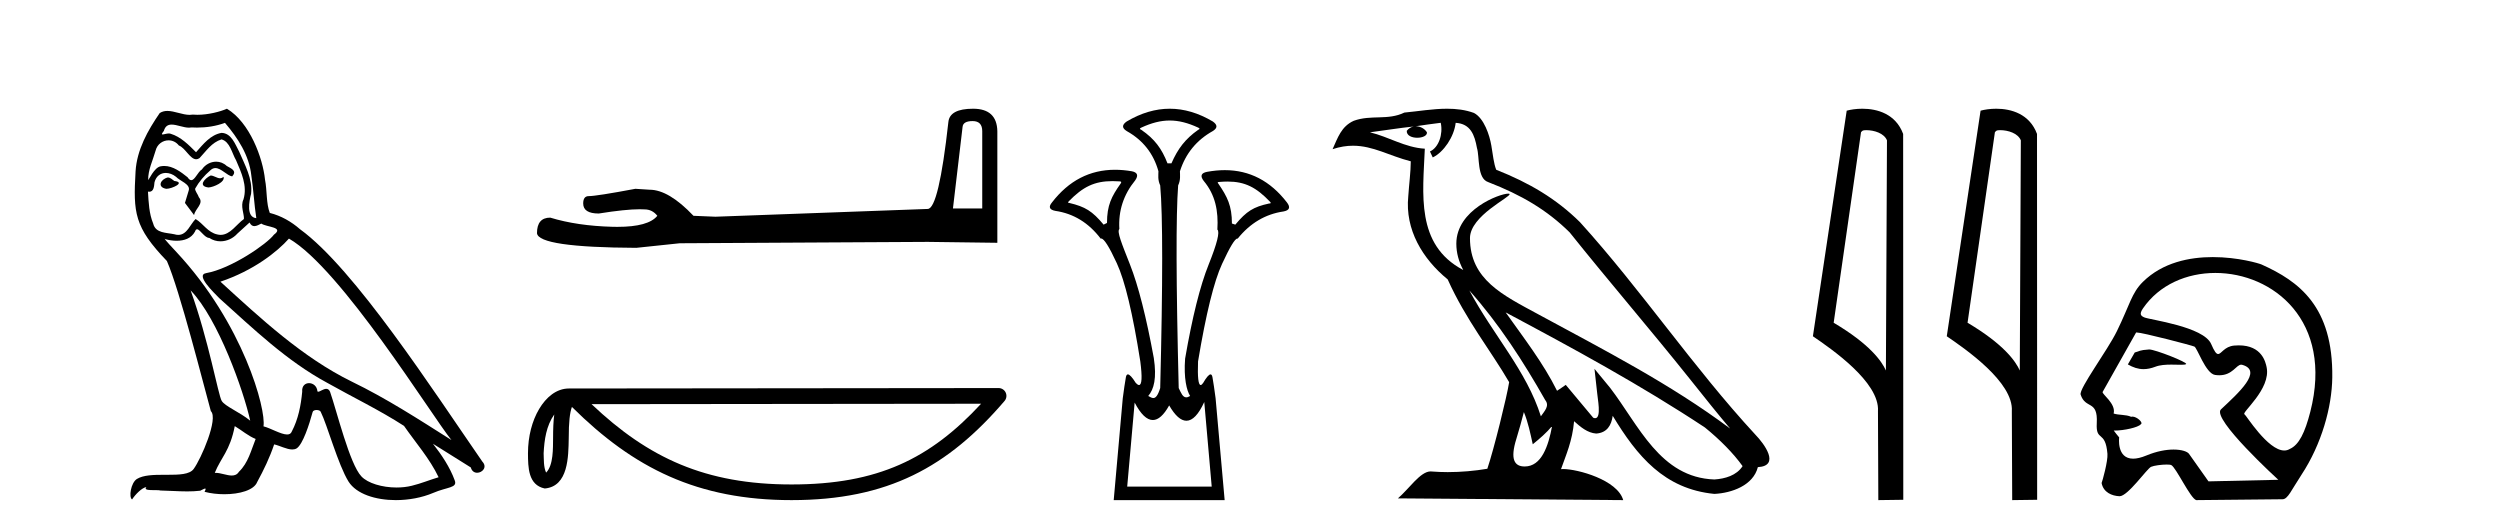 <?xml version='1.0' encoding='UTF-8' standalone='yes'?><svg xmlns='http://www.w3.org/2000/svg' xmlns:xlink='http://www.w3.org/1999/xlink' width='194.0' height='41.0' ><path d='M 16.344 13.619 C 15.888 13.839 15.331 14.447 16.175 14.548 C 16.581 14.531 17.509 14.109 17.34 13.721 L 17.34 13.721 C 17.253 13.804 17.164 13.834 17.074 13.834 C 16.835 13.834 16.59 13.619 16.344 13.619 ZM 13.019 13.771 C 12.461 13.906 12.174 14.514 12.884 14.649 C 12.895 14.65 12.907 14.651 12.921 14.651 C 13.329 14.651 14.441 14.156 13.525 14.042 C 13.373 13.94 13.221 13.771 13.019 13.771 ZM 17.458 9.534 C 18.454 10.699 19.332 12.049 19.501 13.603 C 19.67 14.717 19.721 15.831 19.889 16.928 C 19.096 16.861 19.332 15.628 19.484 15.038 C 19.619 13.873 18.995 12.792 18.556 11.762 C 18.252 11.205 17.965 10.328 17.188 10.311 C 16.327 10.463 15.77 11.189 15.213 11.813 C 14.639 11.239 14.031 10.615 13.238 10.378 C 13.197 10.363 13.15 10.357 13.101 10.357 C 12.923 10.357 12.715 10.435 12.619 10.435 C 12.536 10.435 12.538 10.377 12.715 10.159 C 12.822 9.78 13.045 9.668 13.32 9.668 C 13.722 9.668 14.236 9.907 14.669 9.907 C 14.734 9.907 14.798 9.901 14.859 9.889 C 15.001 9.897 15.144 9.901 15.287 9.901 C 16.025 9.901 16.765 9.789 17.458 9.534 ZM 17.188 10.817 C 17.847 10.986 17.999 11.898 18.319 12.438 C 18.725 13.383 19.214 14.413 18.893 15.476 C 18.64 15.983 18.961 16.624 18.927 16.996 C 18.364 17.391 17.87 18.226 17.122 18.226 C 17.041 18.226 16.956 18.216 16.868 18.194 C 16.125 18.042 15.753 17.333 15.179 16.996 C 14.764 17.397 14.518 18.228 13.834 18.228 C 13.74 18.228 13.637 18.212 13.525 18.178 C 12.9 18.042 12.073 18.11 11.888 17.35 C 11.567 16.574 11.533 15.713 11.482 14.869 L 11.482 14.869 C 11.52 14.876 11.554 14.879 11.585 14.879 C 11.927 14.879 11.958 14.483 11.989 14.143 C 12.12 13.649 12.474 13.42 12.867 13.42 C 13.132 13.42 13.415 13.524 13.66 13.721 C 13.947 14.042 14.825 14.295 14.639 14.801 C 14.555 15.105 14.454 15.426 14.352 15.747 L 15.061 16.692 C 15.129 16.202 15.855 15.797 15.433 15.308 C 15.365 15.088 15.112 14.801 15.146 14.632 C 15.45 14.092 15.855 13.619 16.327 13.214 C 16.455 13.09 16.585 13.042 16.714 13.042 C 17.167 13.042 17.622 13.635 18.016 13.687 C 18.404 13.265 17.982 13.096 17.594 12.877 C 17.353 12.65 17.062 12.546 16.772 12.546 C 16.35 12.546 15.929 12.766 15.669 13.147 C 15.348 13.339 15.125 13.98 14.844 13.98 C 14.755 13.98 14.66 13.917 14.555 13.755 C 14.04 13.342 13.422 12.879 12.746 12.879 C 12.647 12.879 12.546 12.889 12.445 12.91 C 11.967 13.009 11.538 13.976 11.501 13.976 C 11.5 13.976 11.5 13.975 11.499 13.974 C 11.482 13.181 11.854 12.472 12.073 11.695 C 12.196 11.185 12.633 10.89 13.079 10.89 C 13.371 10.89 13.666 11.016 13.88 11.29 C 14.382 11.476 14.75 12.359 15.223 12.359 C 15.306 12.359 15.392 12.332 15.483 12.269 C 16.007 11.712 16.429 11.053 17.188 10.817 ZM 14.791 22.533 C 16.935 24.744 18.91 30.349 19.417 32.645 C 18.59 31.97 17.458 31.531 17.205 31.109 C 16.935 30.67 16.192 26.399 14.791 22.533 ZM 22.422 18.515 C 26.473 20.845 33.53 32.307 35.032 34.148 C 32.5 32.544 30.001 30.923 27.284 29.606 C 23.468 27.733 20.21 24.694 17.104 21.858 C 19.67 20.997 21.51 19.545 22.422 18.515 ZM 18.218 33.067 C 18.758 33.388 19.248 33.827 19.839 34.063 C 19.484 34.941 19.265 35.92 18.539 36.612 C 18.403 36.832 18.208 36.901 17.986 36.901 C 17.602 36.901 17.135 36.694 16.745 36.694 C 16.718 36.694 16.691 36.695 16.665 36.697 C 17.138 35.515 17.847 34.992 18.218 33.067 ZM 19.366 17.266 C 19.468 17.478 19.599 17.547 19.737 17.547 C 19.919 17.547 20.115 17.427 20.278 17.35 C 20.683 17.637 22.084 17.604 21.257 18.211 C 20.733 18.92 17.937 20.854 15.994 21.195 C 15.155 21.342 16.564 22.668 17.02 23.141 C 19.653 25.504 22.236 28.003 25.393 29.708 C 27.368 30.822 29.444 31.818 31.352 33.05 C 32.264 34.367 33.344 35.582 34.036 37.034 C 33.344 37.237 32.669 37.524 31.96 37.693 C 31.586 37.787 31.18 37.831 30.774 37.831 C 29.659 37.831 28.538 37.499 28.043 36.967 C 27.132 36.005 26.136 31.902 25.612 30.4 C 25.538 30.231 25.432 30.174 25.318 30.174 C 25.09 30.174 24.825 30.397 24.695 30.397 C 24.668 30.397 24.647 30.388 24.633 30.366 C 24.599 29.95 24.28 29.731 23.981 29.731 C 23.685 29.731 23.409 29.946 23.451 30.4 C 23.35 31.463 23.148 32.527 22.641 33.489 C 22.579 33.653 22.449 33.716 22.279 33.716 C 21.799 33.716 20.994 33.221 20.446 33.084 C 20.666 31.784 18.893 25.133 13.694 19.562 C 13.512 19.365 12.72 18.53 12.789 18.53 C 12.797 18.53 12.817 18.541 12.85 18.566 C 13.116 18.635 13.416 18.683 13.712 18.683 C 14.282 18.683 14.84 18.508 15.129 17.975 C 15.173 17.843 15.228 17.792 15.292 17.792 C 15.523 17.792 15.873 18.464 16.243 18.464 C 16.511 18.643 16.811 18.726 17.11 18.726 C 17.6 18.726 18.085 18.504 18.421 18.127 C 18.741 17.84 19.045 17.553 19.366 17.266 ZM 17.61 8.437 C 17.08 8.673 16.151 8.908 15.317 8.908 C 15.195 8.908 15.076 8.903 14.96 8.893 C 14.881 8.907 14.801 8.913 14.719 8.913 C 14.151 8.913 13.539 8.608 12.99 8.608 C 12.78 8.608 12.58 8.652 12.394 8.774 C 11.465 10.125 10.621 11.627 10.52 13.299 C 10.334 16.506 10.419 17.62 12.951 20.254 C 13.947 22.516 15.804 29.893 16.361 31.902 C 16.969 32.476 15.601 35.616 15.027 36.393 C 14.715 36.823 13.892 36.844 13.008 36.844 C 12.912 36.844 12.815 36.844 12.718 36.844 C 11.923 36.844 11.118 36.861 10.621 37.169 C 10.149 37.473 9.98 38.604 10.25 38.756 C 10.503 38.368 11.01 37.845 11.364 37.794 L 11.364 37.794 C 11.027 38.148 12.208 37.98 12.461 38.064 C 13.144 38.075 13.835 38.133 14.528 38.133 C 14.863 38.133 15.198 38.119 15.534 38.081 C 15.686 38.014 15.849 37.911 15.92 37.911 C 15.975 37.911 15.975 37.973 15.872 38.165 C 16.349 38.29 16.886 38.352 17.411 38.352 C 18.592 38.352 19.711 38.037 19.957 37.406 C 20.463 36.477 20.936 35.498 21.274 34.485 C 21.705 34.577 22.247 34.88 22.681 34.88 C 22.808 34.88 22.926 34.854 23.029 34.789 C 23.502 34.468 23.992 32.966 24.262 31.97 C 24.288 31.866 24.428 31.816 24.57 31.816 C 24.707 31.816 24.845 31.862 24.886 31.953 C 25.393 32.966 26.237 36.072 27.047 37.372 C 27.658 38.335 29.141 38.809 30.717 38.809 C 31.71 38.809 32.74 38.622 33.614 38.25 C 34.711 37.777 35.522 37.878 35.285 37.271 C 34.914 36.258 34.273 35.295 33.597 34.435 L 33.597 34.435 C 34.576 35.042 35.556 35.667 36.535 36.275 C 36.615 36.569 36.818 36.686 37.026 36.686 C 37.425 36.686 37.841 36.252 37.429 35.819 C 33.597 30.282 27.503 20.845 23.283 17.789 C 22.607 17.198 21.814 16.743 20.936 16.523 C 20.649 15.78 20.733 14.784 20.565 13.94 C 20.396 12.269 19.383 9.5 17.61 8.437 Z' style='fill:#000000;stroke:none' /><path d='M 75.476 9.396 Q 76.222 9.396 76.222 10.177 L 76.222 16.178 L 73.949 16.178 L 74.695 9.857 Q 74.73 9.396 75.476 9.396 ZM 75.511 8.437 Q 73.7 8.437 73.594 9.467 Q 72.848 16.178 71.996 16.214 L 55.519 16.817 L 53.814 16.746 Q 51.897 14.722 50.405 14.722 Q 49.873 14.687 49.305 14.651 Q 46.286 15.219 45.683 15.219 Q 45.256 15.219 45.256 15.788 Q 45.256 16.569 46.464 16.569 Q 48.537 16.238 49.644 16.238 Q 49.845 16.238 50.015 16.249 Q 50.619 16.249 51.009 16.746 Q 50.317 17.604 47.91 17.604 Q 47.724 17.604 47.529 17.599 Q 44.795 17.528 42.7 16.888 Q 41.67 16.888 41.67 18.096 Q 41.776 19.197 49.376 19.232 L 52.749 18.877 L 71.996 18.77 L 77.394 18.841 L 77.394 10.177 Q 77.358 8.437 75.511 8.437 Z' style='fill:#000000;stroke:none' /><path d='M 43.011 32.161 C 42.944 32.674 42.919 33.278 42.919 34.014 C 42.906 34.762 42.958 36.097 42.377 36.675 C 42.172 36.21 42.209 35.674 42.186 35.178 C 42.239 34.13 42.389 33.042 43.011 32.161 ZM 76.134 31.33 C 72.18 35.599 68.125 37.594 61.424 37.594 C 54.75 37.594 50.322 35.548 45.906 31.363 L 76.134 31.33 ZM 77.491 30.113 C 77.49 30.113 77.49 30.113 77.49 30.113 L 44.147 30.147 C 43.177 30.147 42.377 30.827 41.836 31.74 C 41.295 32.652 40.971 33.854 40.971 35.178 C 40.979 36.256 40.978 37.64 42.274 37.907 C 44.115 37.744 44.105 35.418 44.134 34.014 C 44.134 32.752 44.216 32.034 44.381 31.577 C 49.176 36.343 54.146 38.809 61.424 38.809 C 68.9 38.809 73.561 36.241 77.952 31.116 C 78.107 30.936 78.142 30.682 78.043 30.466 C 77.944 30.251 77.728 30.113 77.491 30.113 Z' style='fill:#000000;stroke:none' /><path d='M 90.772 9.352 C 91.478 9.352 92.184 9.535 92.975 9.901 C 93.121 9.96 93.121 10.019 92.975 10.077 C 91.979 10.78 91.402 11.533 90.904 12.675 L 90.596 12.675 C 90.157 11.533 89.594 10.78 88.569 10.077 C 88.423 10.019 88.423 9.96 88.569 9.901 C 89.36 9.535 90.066 9.352 90.772 9.352 ZM 86.331 14.055 C 86.502 14.055 86.682 14.061 86.87 14.074 C 87.016 14.074 87.045 14.133 86.958 14.25 C 86.255 15.245 85.903 15.924 85.903 17.301 L 85.64 17.432 C 84.761 16.378 84.214 16.043 82.984 15.75 C 82.867 15.75 82.853 15.706 82.94 15.618 C 84.036 14.496 84.927 14.055 86.331 14.055 ZM 95.261 14.089 C 96.612 14.089 97.488 14.539 98.56 15.662 C 98.648 15.75 98.618 15.794 98.472 15.794 C 97.272 16.057 96.739 16.378 95.86 17.432 L 95.597 17.345 C 95.597 15.968 95.245 15.275 94.543 14.25 C 94.455 14.162 94.484 14.118 94.631 14.118 C 94.852 14.099 95.062 14.089 95.261 14.089 ZM 93.451 31.197 L 94.029 37.762 L 87.471 37.762 L 88.049 31.241 C 88.523 32.143 88.993 32.594 89.459 32.594 C 89.885 32.594 90.308 32.216 90.728 31.461 C 91.187 32.254 91.633 32.65 92.066 32.65 C 92.544 32.65 93.006 32.166 93.451 31.197 ZM 90.772 8.437 C 89.659 8.437 88.547 8.766 87.434 9.425 C 87.053 9.689 87.053 9.938 87.434 10.172 C 88.693 10.875 89.513 11.914 89.894 13.29 C 89.894 13.583 89.827 13.949 90.032 14.388 C 90.237 16.702 90.237 21.943 90.032 30.113 C 89.843 30.721 89.671 30.888 89.497 30.888 C 89.369 30.888 89.24 30.798 89.103 30.728 C 89.553 30.198 89.77 29.337 89.536 27.785 C 88.95 24.593 88.335 22.177 87.691 20.538 C 87.047 18.898 86.658 17.975 86.863 17.77 C 86.775 16.365 87.185 15.106 88.093 13.993 C 88.356 13.612 88.269 13.378 87.829 13.29 C 87.38 13.213 86.945 13.174 86.526 13.174 C 84.568 13.174 82.938 14.018 81.636 15.706 C 81.343 16.057 81.431 16.277 81.9 16.365 C 83.305 16.57 84.477 17.287 85.414 18.517 C 85.426 18.512 85.439 18.509 85.453 18.509 C 85.67 18.509 86.074 19.149 86.665 20.428 C 87.295 21.789 87.903 24.329 88.488 28.048 C 88.646 29.268 88.613 29.878 88.387 29.878 C 88.321 29.878 88.237 29.824 88.137 29.717 C 87.859 29.273 87.655 29.052 87.524 29.052 C 87.447 29.052 87.395 29.127 87.368 29.278 C 87.295 29.688 87.214 30.23 87.127 30.903 L 86.424 38.809 L 95.033 38.809 L 94.33 30.903 C 94.242 30.23 94.161 29.688 94.088 29.278 C 94.061 29.127 94.011 29.052 93.939 29.052 C 93.814 29.052 93.622 29.273 93.364 29.717 C 93.29 29.824 93.226 29.878 93.173 29.878 C 92.991 29.878 92.923 29.268 92.968 28.048 C 93.583 24.359 94.205 21.833 94.835 20.472 C 95.439 19.166 95.834 18.513 96.02 18.513 C 96.028 18.513 96.036 18.515 96.043 18.517 C 97.009 17.317 98.195 16.614 99.601 16.409 C 100.069 16.321 100.157 16.087 99.864 15.706 C 98.577 14.038 96.97 13.203 95.043 13.203 C 94.602 13.203 94.145 13.247 93.671 13.334 C 93.203 13.422 93.115 13.656 93.407 14.037 C 94.315 15.12 94.556 16.379 94.468 17.814 C 94.673 17.99 94.446 18.898 93.788 20.538 C 93.129 22.177 92.521 24.608 91.965 27.829 C 91.848 29.351 92.09 30.318 92.353 30.728 C 92.235 30.801 92.137 30.834 92.053 30.834 C 91.777 30.834 91.65 30.486 91.468 30.113 C 91.263 21.943 91.249 16.702 91.424 14.388 C 91.629 13.949 91.563 13.583 91.563 13.29 C 92.002 11.914 92.851 10.875 94.11 10.172 C 94.491 9.938 94.491 9.689 94.11 9.425 C 92.998 8.766 91.885 8.437 90.772 8.437 Z' style='fill:#000000;stroke:none' /><path d='M 114.023 22.54 L 114.023 22.54 C 116.317 25.118 118.217 28.06 119.91 31.048 C 120.265 31.486 119.865 31.888 119.572 32.305 C 118.456 28.763 115.889 26.03 114.023 22.54 ZM 111.802 9.529 C 111.994 10.422 111.641 11.451 110.965 11.755 L 111.181 12.217 C 112.026 11.815 112.839 10.612 112.96 9.532 C 114.114 9.601 114.43 10.47 114.611 11.479 C 114.827 12.168 114.608 13.841 115.481 14.13 C 118.061 15.129 120.034 16.285 121.804 18.031 C 124.859 21.852 128.052 25.552 131.106 29.376 C 132.293 30.865 133.379 32.228 134.26 33.257 C 129.621 29.789 124.437 27.136 119.352 24.38 C 116.649 22.911 114.07 21.71 114.07 18.477 C 114.07 16.738 117.274 15.281 117.142 15.055 C 117.131 15.035 117.094 15.026 117.035 15.026 C 116.377 15.026 113.011 16.274 113.011 18.907 C 113.011 19.637 113.206 20.313 113.545 20.944 C 113.54 20.944 113.535 20.943 113.53 20.943 C 109.837 18.986 110.423 15.028 110.566 11.538 C 109.032 11.453 107.768 10.616 106.31 10.267 C 107.441 10.121 108.568 9.933 109.701 9.816 L 109.701 9.816 C 109.488 9.858 109.294 9.982 109.164 10.154 C 109.146 10.526 109.566 10.69 109.977 10.69 C 110.377 10.69 110.767 10.534 110.729 10.264 C 110.548 9.982 110.218 9.799 109.881 9.799 C 109.871 9.799 109.861 9.799 109.851 9.799 C 110.415 9.719 111.166 9.599 111.802 9.529 ZM 118.253 31.976 C 118.583 32.78 118.755 33.632 118.942 34.476 C 119.48 34.04 120.002 33.593 120.443 33.06 L 120.443 33.06 C 120.155 34.623 119.619 36.199 118.317 36.199 C 117.53 36.199 117.165 35.667 117.67 34.054 C 117.908 33.293 118.098 32.566 118.253 31.976 ZM 116.839 24.242 L 116.839 24.242 C 122.104 27.047 127.319 29.879 132.299 33.171 C 133.472 34.122 134.517 35.181 135.225 36.172 C 134.755 36.901 133.862 37.152 133.036 37.207 C 128.82 37.06 127.17 32.996 124.944 30.093 L 123.732 28.622 L 123.941 30.507 C 123.956 30.846 124.303 32.452 123.785 32.452 C 123.741 32.452 123.691 32.44 123.633 32.415 L 121.503 29.865 C 121.275 30.015 121.061 30.186 120.826 30.325 C 119.769 28.187 118.222 26.196 116.839 24.242 ZM 112.294 8.437 C 111.187 8.437 110.053 8.636 108.978 8.736 C 107.696 9.361 106.398 8.884 105.053 9.373 C 104.082 9.809 103.81 10.693 103.408 11.576 C 103.98 11.386 104.501 11.308 104.992 11.308 C 106.559 11.308 107.82 12.097 109.476 12.518 C 109.473 13.349 109.343 14.292 109.281 15.242 C 109.024 17.816 110.381 20.076 112.342 21.685 C 113.747 24.814 115.691 27.214 117.11 29.655 C 116.941 30.752 115.921 34.89 115.417 36.376 C 114.432 36.542 113.38 36.636 112.345 36.636 C 111.928 36.636 111.513 36.62 111.107 36.588 C 111.076 36.584 111.044 36.582 111.013 36.582 C 110.214 36.582 109.337 37.945 108.477 38.673 L 125.961 38.809 C 125.516 37.233 122.409 36.397 121.305 36.397 C 121.241 36.397 121.185 36.399 121.135 36.405 C 121.525 35.29 122.011 34.243 122.149 32.686 C 122.637 33.123 123.184 33.595 123.868 33.644 C 124.703 33.582 125.042 33.011 125.147 32.267 C 127.039 35.396 129.155 37.951 133.036 38.327 C 134.377 38.261 136.048 37.675 136.41 36.25 C 138.188 36.149 136.884 34.416 136.224 33.737 C 131.383 28.498 127.388 22.517 122.605 17.238 C 120.763 15.421 118.683 14.192 116.107 13.173 C 115.916 12.702 115.853 12.032 115.728 11.295 C 115.592 10.491 115.163 9.174 114.379 8.765 C 113.71 8.519 113.008 8.437 112.294 8.437 Z' style='fill:#000000;stroke:none' /><path d='M 144.816 10.1 C 145.441 10.1 146.206 10.34 146.429 10.89 L 146.346 28.751 L 146.346 28.751 C 146.03 28.034 145.089 26.699 142.293 25.046 L 144.415 10.263 C 144.515 10.157 144.512 10.1 144.816 10.1 ZM 146.346 28.751 L 146.346 28.751 C 146.346 28.751 146.346 28.751 146.346 28.751 L 146.346 28.751 L 146.346 28.751 ZM 144.519 8.437 C 144.041 8.437 143.61 8.505 143.304 8.588 L 140.681 26.094 C 142.069 27.044 145.882 29.648 145.73 31.91 L 145.758 38.809 L 147.695 38.783 L 147.684 10.393 C 147.108 8.837 145.677 8.437 144.519 8.437 Z' style='fill:#000000;stroke:none' /><path d='M 155.205 10.1 C 155.829 10.1 156.594 10.34 156.817 10.89 L 156.735 28.751 L 156.735 28.751 C 156.418 28.034 155.477 26.699 152.682 25.046 L 154.804 10.263 C 154.903 10.157 154.901 10.1 155.205 10.1 ZM 156.735 28.751 L 156.735 28.751 C 156.735 28.751 156.735 28.751 156.735 28.751 L 156.735 28.751 L 156.735 28.751 ZM 154.908 8.437 C 154.43 8.437 153.998 8.505 153.693 8.588 L 151.07 26.094 C 152.457 27.044 156.27 29.648 156.118 31.91 L 156.147 38.809 L 158.083 38.783 L 158.072 10.393 C 157.496 8.837 156.065 8.437 154.908 8.437 Z' style='fill:#000000;stroke:none' /><path d='M 166.779 27.118 C 166.773 27.118 166.768 27.118 166.762 27.119 C 165.979 27.172 166.066 27.249 165.656 27.353 L 165.121 28.279 C 165.527 28.513 165.914 28.645 166.338 28.645 C 166.623 28.645 166.926 28.585 167.263 28.456 C 167.612 28.321 168.069 28.294 168.491 28.294 C 168.775 28.294 169.043 28.306 169.251 28.306 C 169.444 28.306 169.585 28.296 169.639 28.255 C 169.81 28.127 167.233 27.118 166.779 27.118 ZM 171.911 21.181 C 176.376 21.181 181.092 24.886 179.279 31.956 C 178.864 33.568 178.403 34.53 177.681 34.842 C 177.548 34.923 177.406 34.959 177.259 34.959 C 175.974 34.959 174.279 32.182 174.177 32.153 C 173.859 32.062 176.256 30.203 175.888 28.486 C 175.809 28.118 175.535 26.8 173.731 26.8 C 173.618 26.8 173.5 26.806 173.376 26.816 C 172.612 26.882 172.377 27.472 172.127 27.472 C 171.985 27.472 171.839 27.281 171.586 26.695 C 171.004 25.341 166.834 24.818 166.403 24.632 C 166.138 24.518 165.983 24.387 166.295 23.932 C 167.561 22.085 169.705 21.181 171.911 21.181 ZM 165.796 25.799 C 166.252 25.799 170.095 26.805 170.276 26.891 C 170.492 26.941 171.149 28.985 171.888 29.095 C 172.006 29.112 172.115 29.12 172.217 29.12 C 173.253 29.12 173.531 28.299 173.918 28.299 C 173.944 28.299 173.969 28.303 173.996 28.31 C 175.634 28.772 173.706 30.492 172.346 31.768 C 171.587 32.481 176.798 37.232 176.798 37.232 L 171.378 37.354 L 169.868 35.219 C 169.742 35.042 169.307 34.885 168.667 34.885 C 168.102 34.885 167.376 35.008 166.563 35.345 C 166.142 35.52 165.803 35.593 165.531 35.593 C 164.232 35.593 164.448 33.944 164.448 33.944 C 164.272 33.736 164.135 33.56 164.027 33.411 L 164.027 33.411 C 164.048 33.411 164.069 33.412 164.091 33.412 C 164.841 33.412 165.928 33.163 166.117 32.931 C 166.361 32.81 165.824 32.328 165.475 32.328 C 165.441 32.328 165.408 32.333 165.378 32.343 C 164.957 32.155 164.442 32.229 164.018 32.09 C 164.22 31.333 163.092 30.577 163.164 30.415 L 165.761 25.803 C 165.768 25.8 165.78 25.799 165.796 25.799 ZM 171.713 19.95 C 169.913 19.95 167.826 20.36 166.291 21.87 C 165.408 22.739 165.283 23.631 164.269 25.703 C 163.535 27.202 161.314 30.172 161.458 30.622 C 161.831 31.786 162.809 30.998 162.709 32.836 C 162.628 34.335 163.381 33.324 163.537 35.219 C 163.584 35.775 163.144 37.352 163.084 37.482 C 163.226 38.221 163.892 38.48 164.464 38.507 C 164.469 38.508 164.473 38.508 164.478 38.508 C 165.125 38.508 166.602 36.367 166.922 36.226 C 167.152 36.125 167.741 36.049 168.138 36.049 C 168.303 36.049 168.434 36.062 168.493 36.092 C 168.866 36.283 169.983 38.696 170.43 38.809 L 177.125 38.742 C 177.539 38.738 177.803 38.044 178.597 36.838 C 180.159 34.462 180.956 31.597 180.985 29.29 C 181.053 23.785 178.404 21.83 175.497 20.525 C 175.319 20.445 173.689 19.95 171.713 19.95 Z' style='fill:#000000;stroke:none' /></svg>